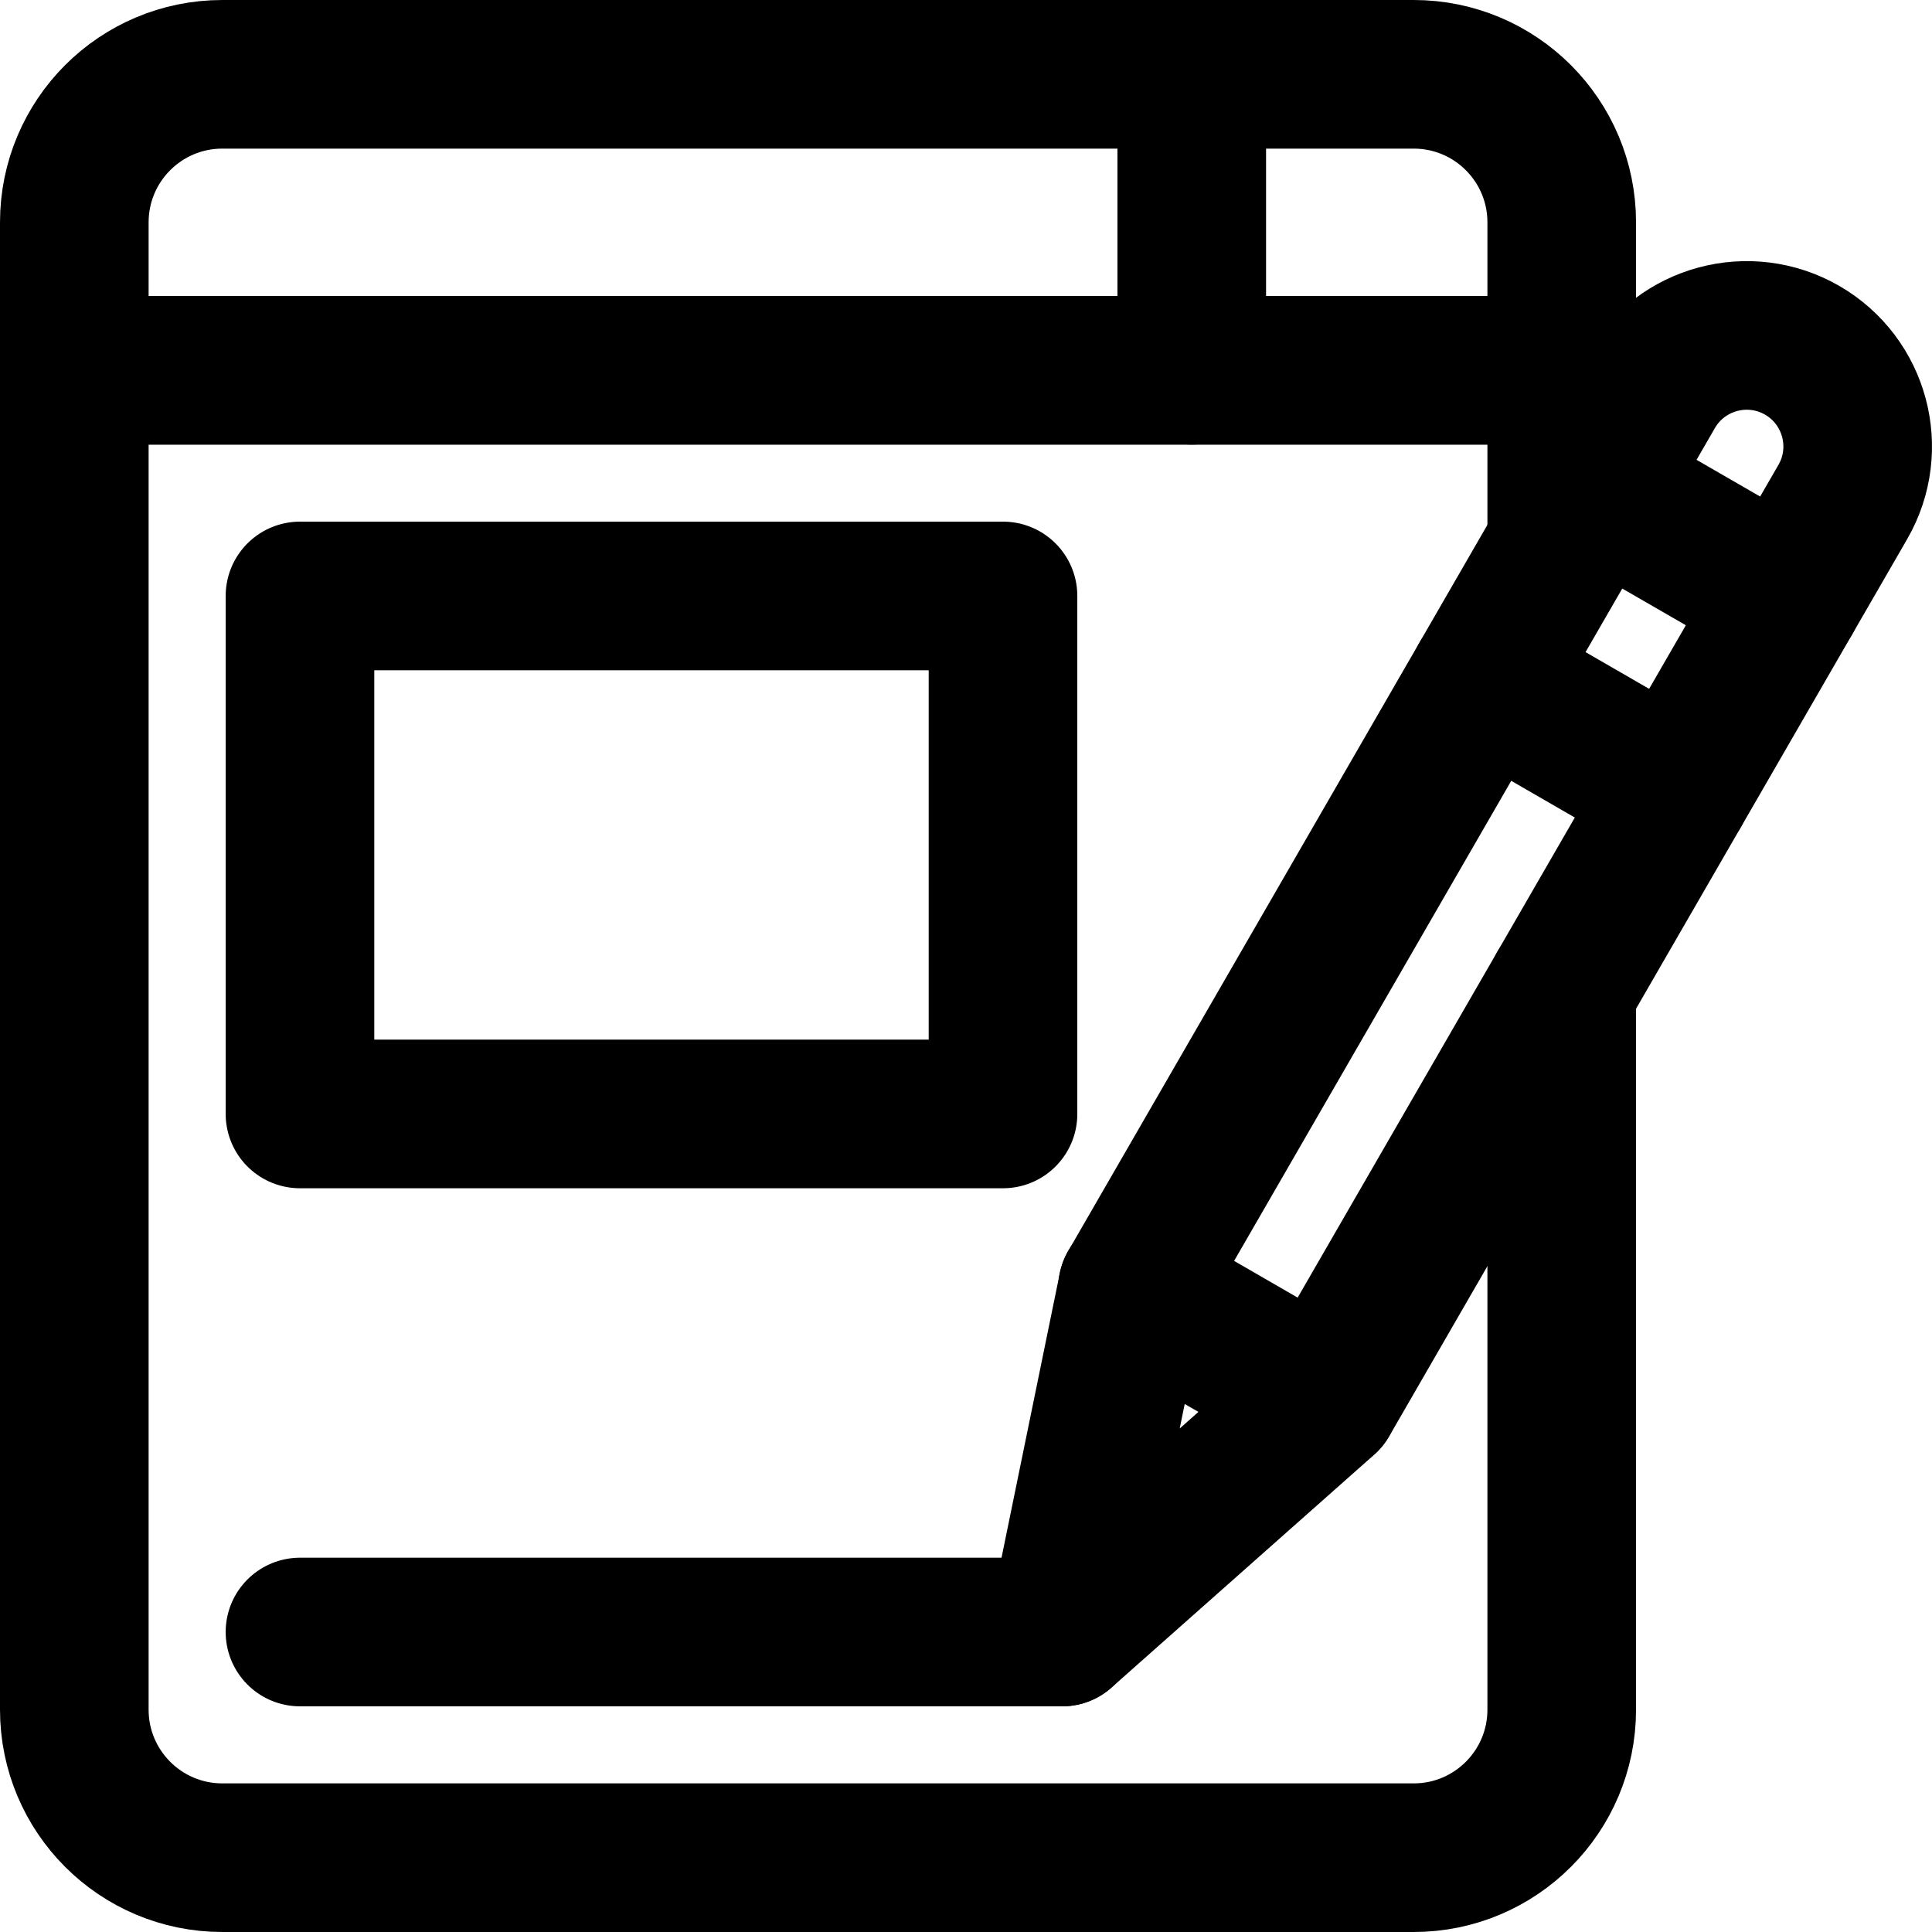 <svg width="26" height="26" viewBox="0 0 26 26" fill="none" xmlns="http://www.w3.org/2000/svg">
<path d="M21.017 4.983H1V2.992C1 1.892 1.892 1 2.992 1H19.025C20.125 1 21.017 1.892 21.017 2.992V4.983Z" stroke="black" stroke-width="2" stroke-miterlimit="10" stroke-linecap="round" stroke-linejoin="round"/>
<path d="M16.038 4.983V1" stroke="black" stroke-width="2" stroke-miterlimit="10" stroke-linecap="round" stroke-linejoin="round"/>
<path d="M15.242 17.335L22.212 5.261C22.625 4.547 23.538 4.302 24.253 4.714C24.967 5.127 25.212 6.04 24.8 6.755L17.829 18.829L14.294 21.963L15.242 17.335Z" stroke="black" stroke-width="2" stroke-miterlimit="10" stroke-linecap="round" stroke-linejoin="round"/>
<path d="M15.241 17.334L17.828 18.828" stroke="black" stroke-width="2" stroke-miterlimit="10" stroke-linecap="round" stroke-linejoin="round"/>
<path d="M21.465 6.554L24.053 8.048" stroke="black" stroke-width="2" stroke-miterlimit="10" stroke-linecap="round" stroke-linejoin="round"/>
<path d="M19.972 9.142L22.559 10.636" stroke="black" stroke-width="2" stroke-miterlimit="10" stroke-linecap="round" stroke-linejoin="round"/>
<path d="M13.498 14.991H4.037V8.02H13.498V14.991Z" stroke="black" stroke-width="2" stroke-miterlimit="10" stroke-linecap="round" stroke-linejoin="round"/>
<path d="M14.294 21.963H4.037" stroke="black" stroke-width="2" stroke-miterlimit="10" stroke-linecap="round" stroke-linejoin="round"/>
<path d="M21.017 7.332V4.983H1V23.008C1 24.108 1.892 25 2.992 25H19.025C20.125 25 21.017 24.108 21.017 23.008V13.307" stroke="black" stroke-width="2" stroke-miterlimit="10" stroke-linecap="round" stroke-linejoin="round"/>
</svg>
